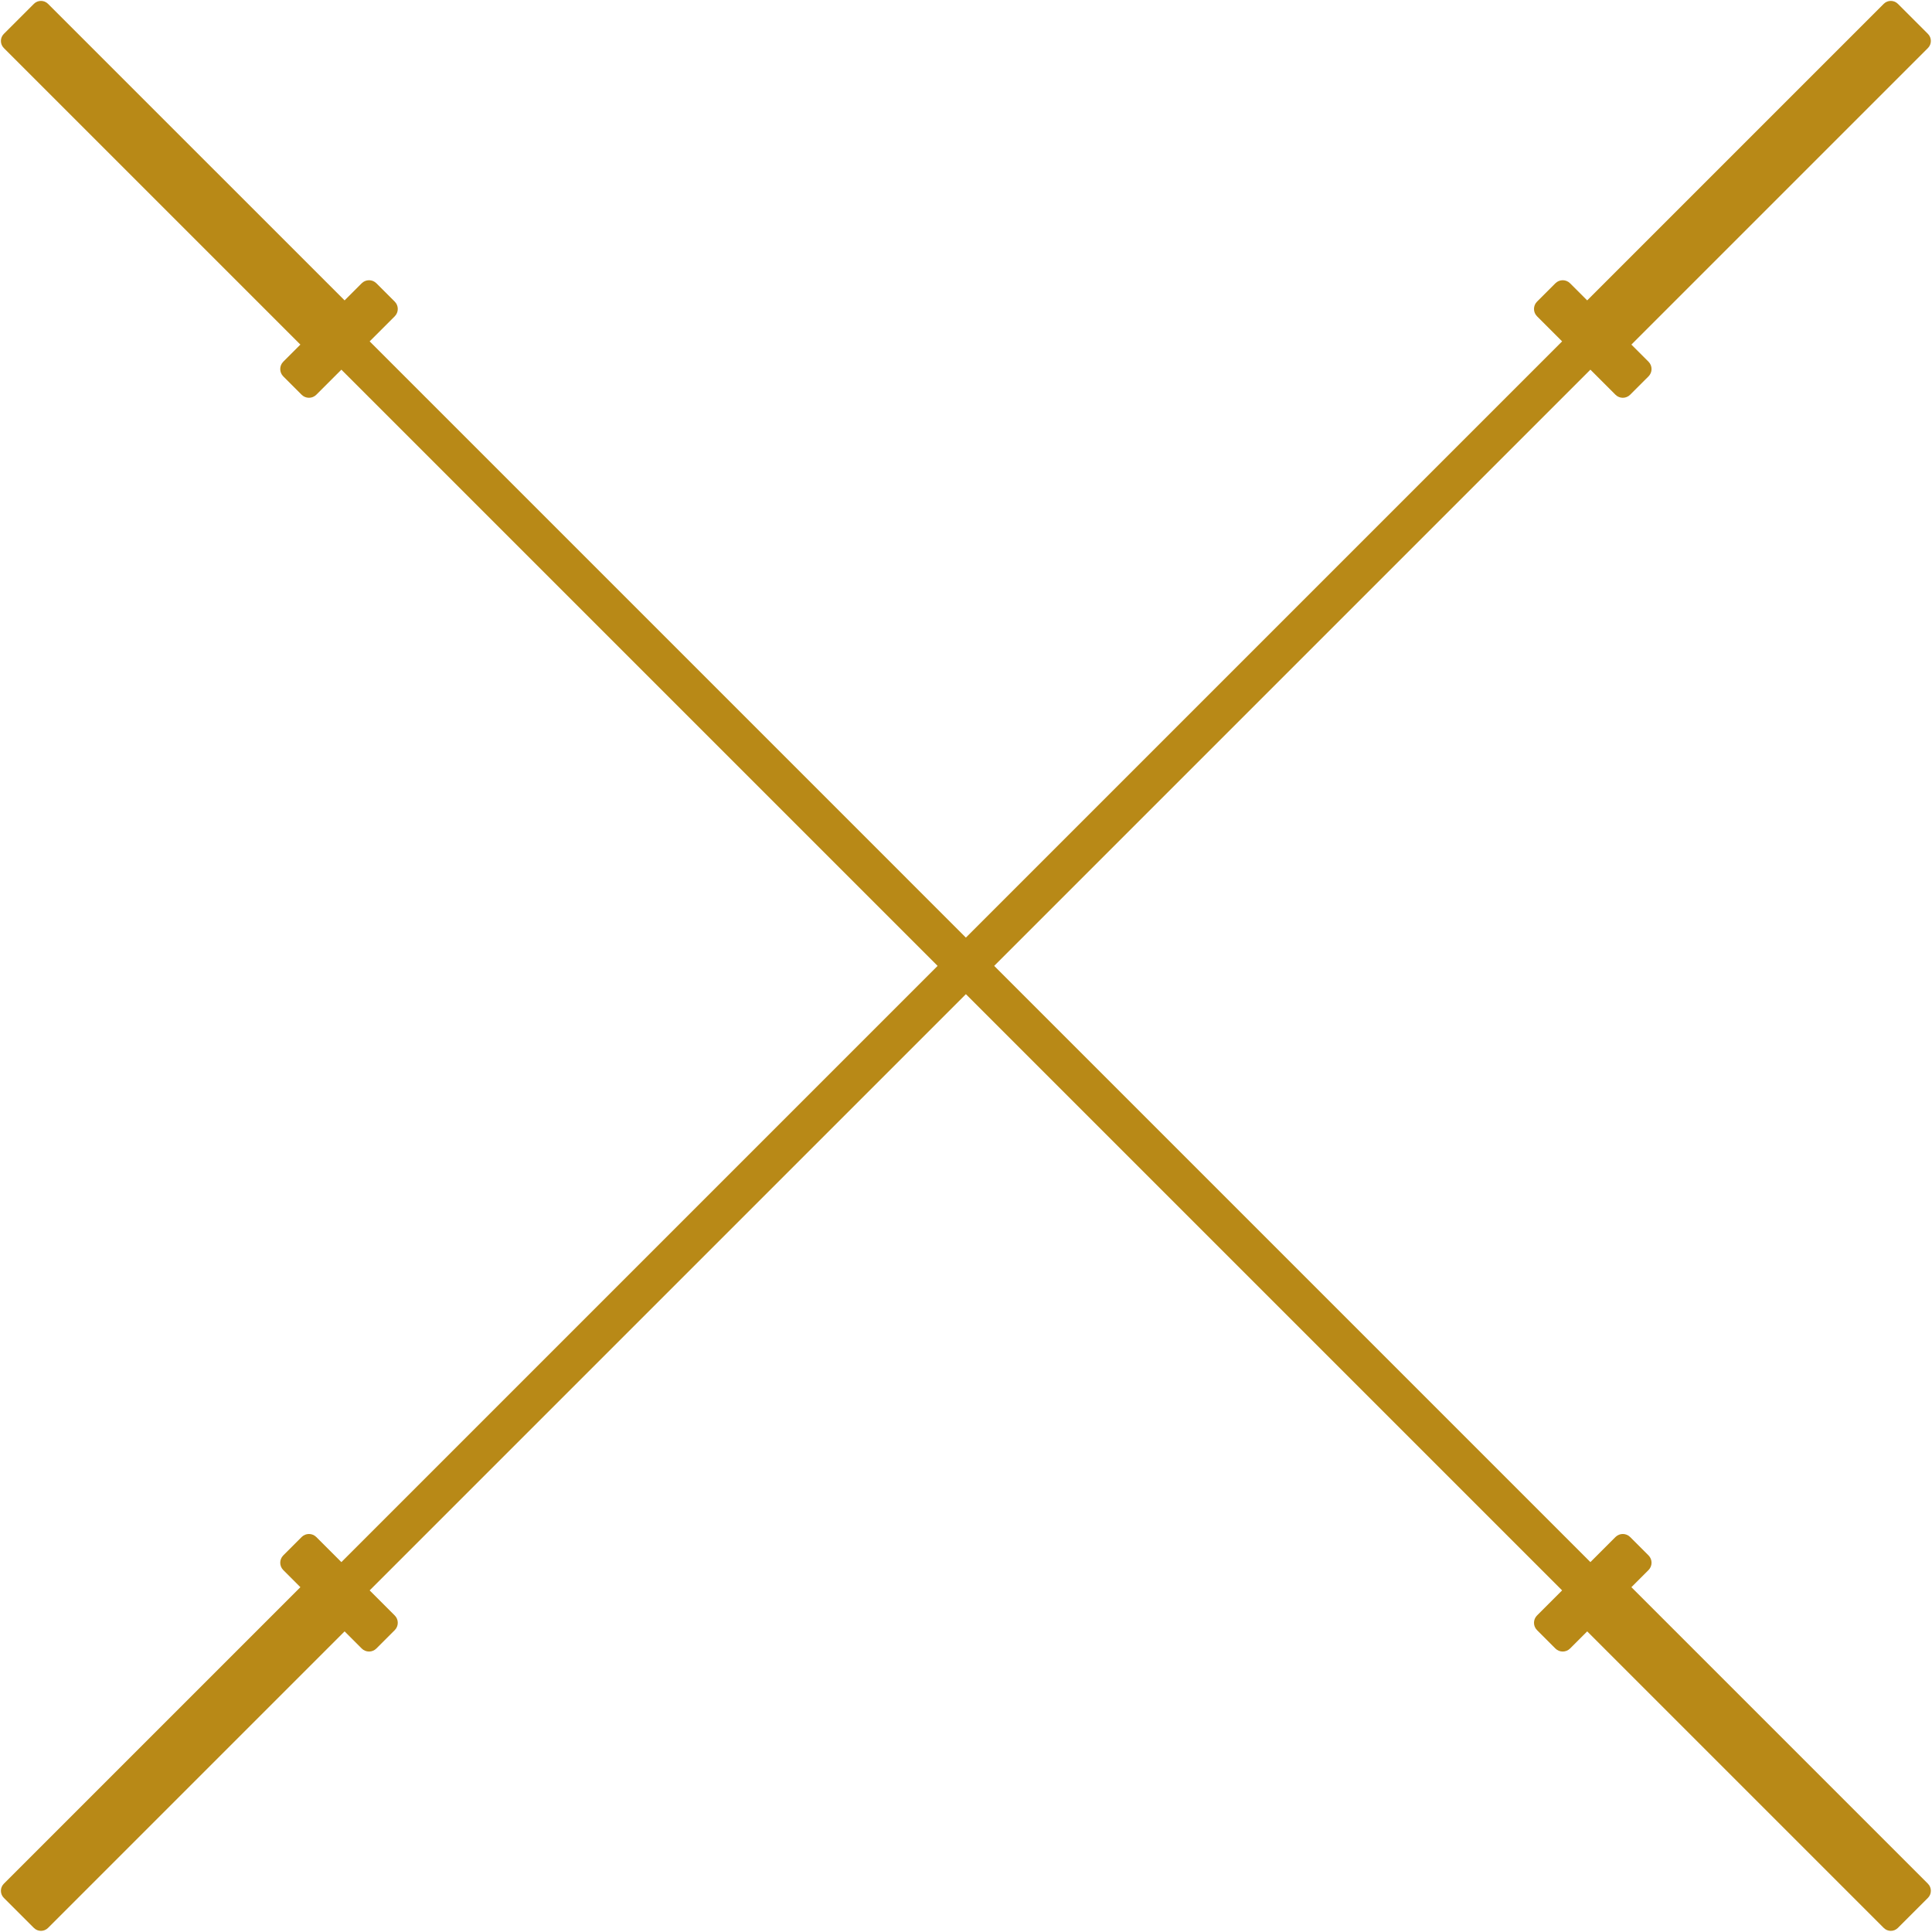 <?xml version="1.0" encoding="UTF-8" standalone="no"?><svg xmlns="http://www.w3.org/2000/svg" xmlns:xlink="http://www.w3.org/1999/xlink" fill="#000000" height="850.9" preserveAspectRatio="xMidYMid meet" version="1" viewBox="-0.4 -0.4 850.9 850.9" width="850.9" zoomAndPan="magnify"><g id="change1_1"><path d="M 848.711 829.242 C 850.43 830.965 850.43 833.754 848.711 835.473 L 835.473 848.707 C 833.754 850.43 830.965 850.43 829.246 848.707 L 698.637 718.098 L 691.094 725.641 C 689.309 727.426 686.418 727.426 684.633 725.641 L 676.547 717.551 C 674.762 715.77 674.762 712.879 676.547 711.094 L 687.594 700.047 L 425 437.457 L 162.406 700.047 L 173.453 711.094 C 175.238 712.879 175.238 715.77 173.457 717.551 L 165.367 725.641 C 163.586 727.426 160.691 727.426 158.906 725.641 L 151.367 718.098 L 20.754 848.707 C 19.035 850.43 16.25 850.43 14.527 848.707 L 1.289 835.473 C -0.43 833.754 -0.43 830.965 1.289 829.242 L 131.898 698.633 L 124.359 691.09 C 122.578 689.305 122.578 686.418 124.359 684.633 L 132.445 676.543 C 134.23 674.762 137.121 674.762 138.902 676.543 L 149.953 687.59 L 412.543 425 L 149.953 162.41 L 138.906 173.453 C 137.121 175.238 134.23 175.238 132.445 173.453 L 124.359 165.367 C 122.578 163.582 122.578 160.691 124.359 158.906 L 131.898 151.367 L 1.289 20.758 C -0.43 19.035 -0.43 16.246 1.289 14.527 L 14.527 1.289 C 16.25 -0.43 19.035 -0.43 20.754 1.289 L 151.367 131.898 L 158.906 124.359 C 160.691 122.574 163.586 122.574 165.367 124.359 L 173.457 132.445 C 175.238 134.23 175.238 137.121 173.457 138.906 L 162.406 149.949 L 425 412.543 L 687.594 149.949 L 676.547 138.906 C 674.762 137.121 674.762 134.23 676.547 132.445 L 684.637 124.359 C 686.418 122.574 689.309 122.574 691.094 124.359 L 698.637 131.898 L 829.246 1.289 C 830.965 -0.43 833.754 -0.43 835.473 1.289 L 848.711 14.527 C 850.43 16.246 850.43 19.035 848.711 20.758 L 718.102 151.367 L 725.645 158.906 C 727.426 160.691 727.426 163.582 725.645 165.367 L 717.555 173.453 C 715.77 175.238 712.879 175.238 711.098 173.453 L 700.051 162.41 L 437.461 425 L 700.051 687.59 L 711.098 676.543 C 712.879 674.762 715.77 674.762 717.555 676.543 L 725.645 684.633 C 727.426 686.418 727.426 689.305 725.645 691.09 L 718.102 698.633 L 848.711 829.242" fill="#b88917"/></g></svg>